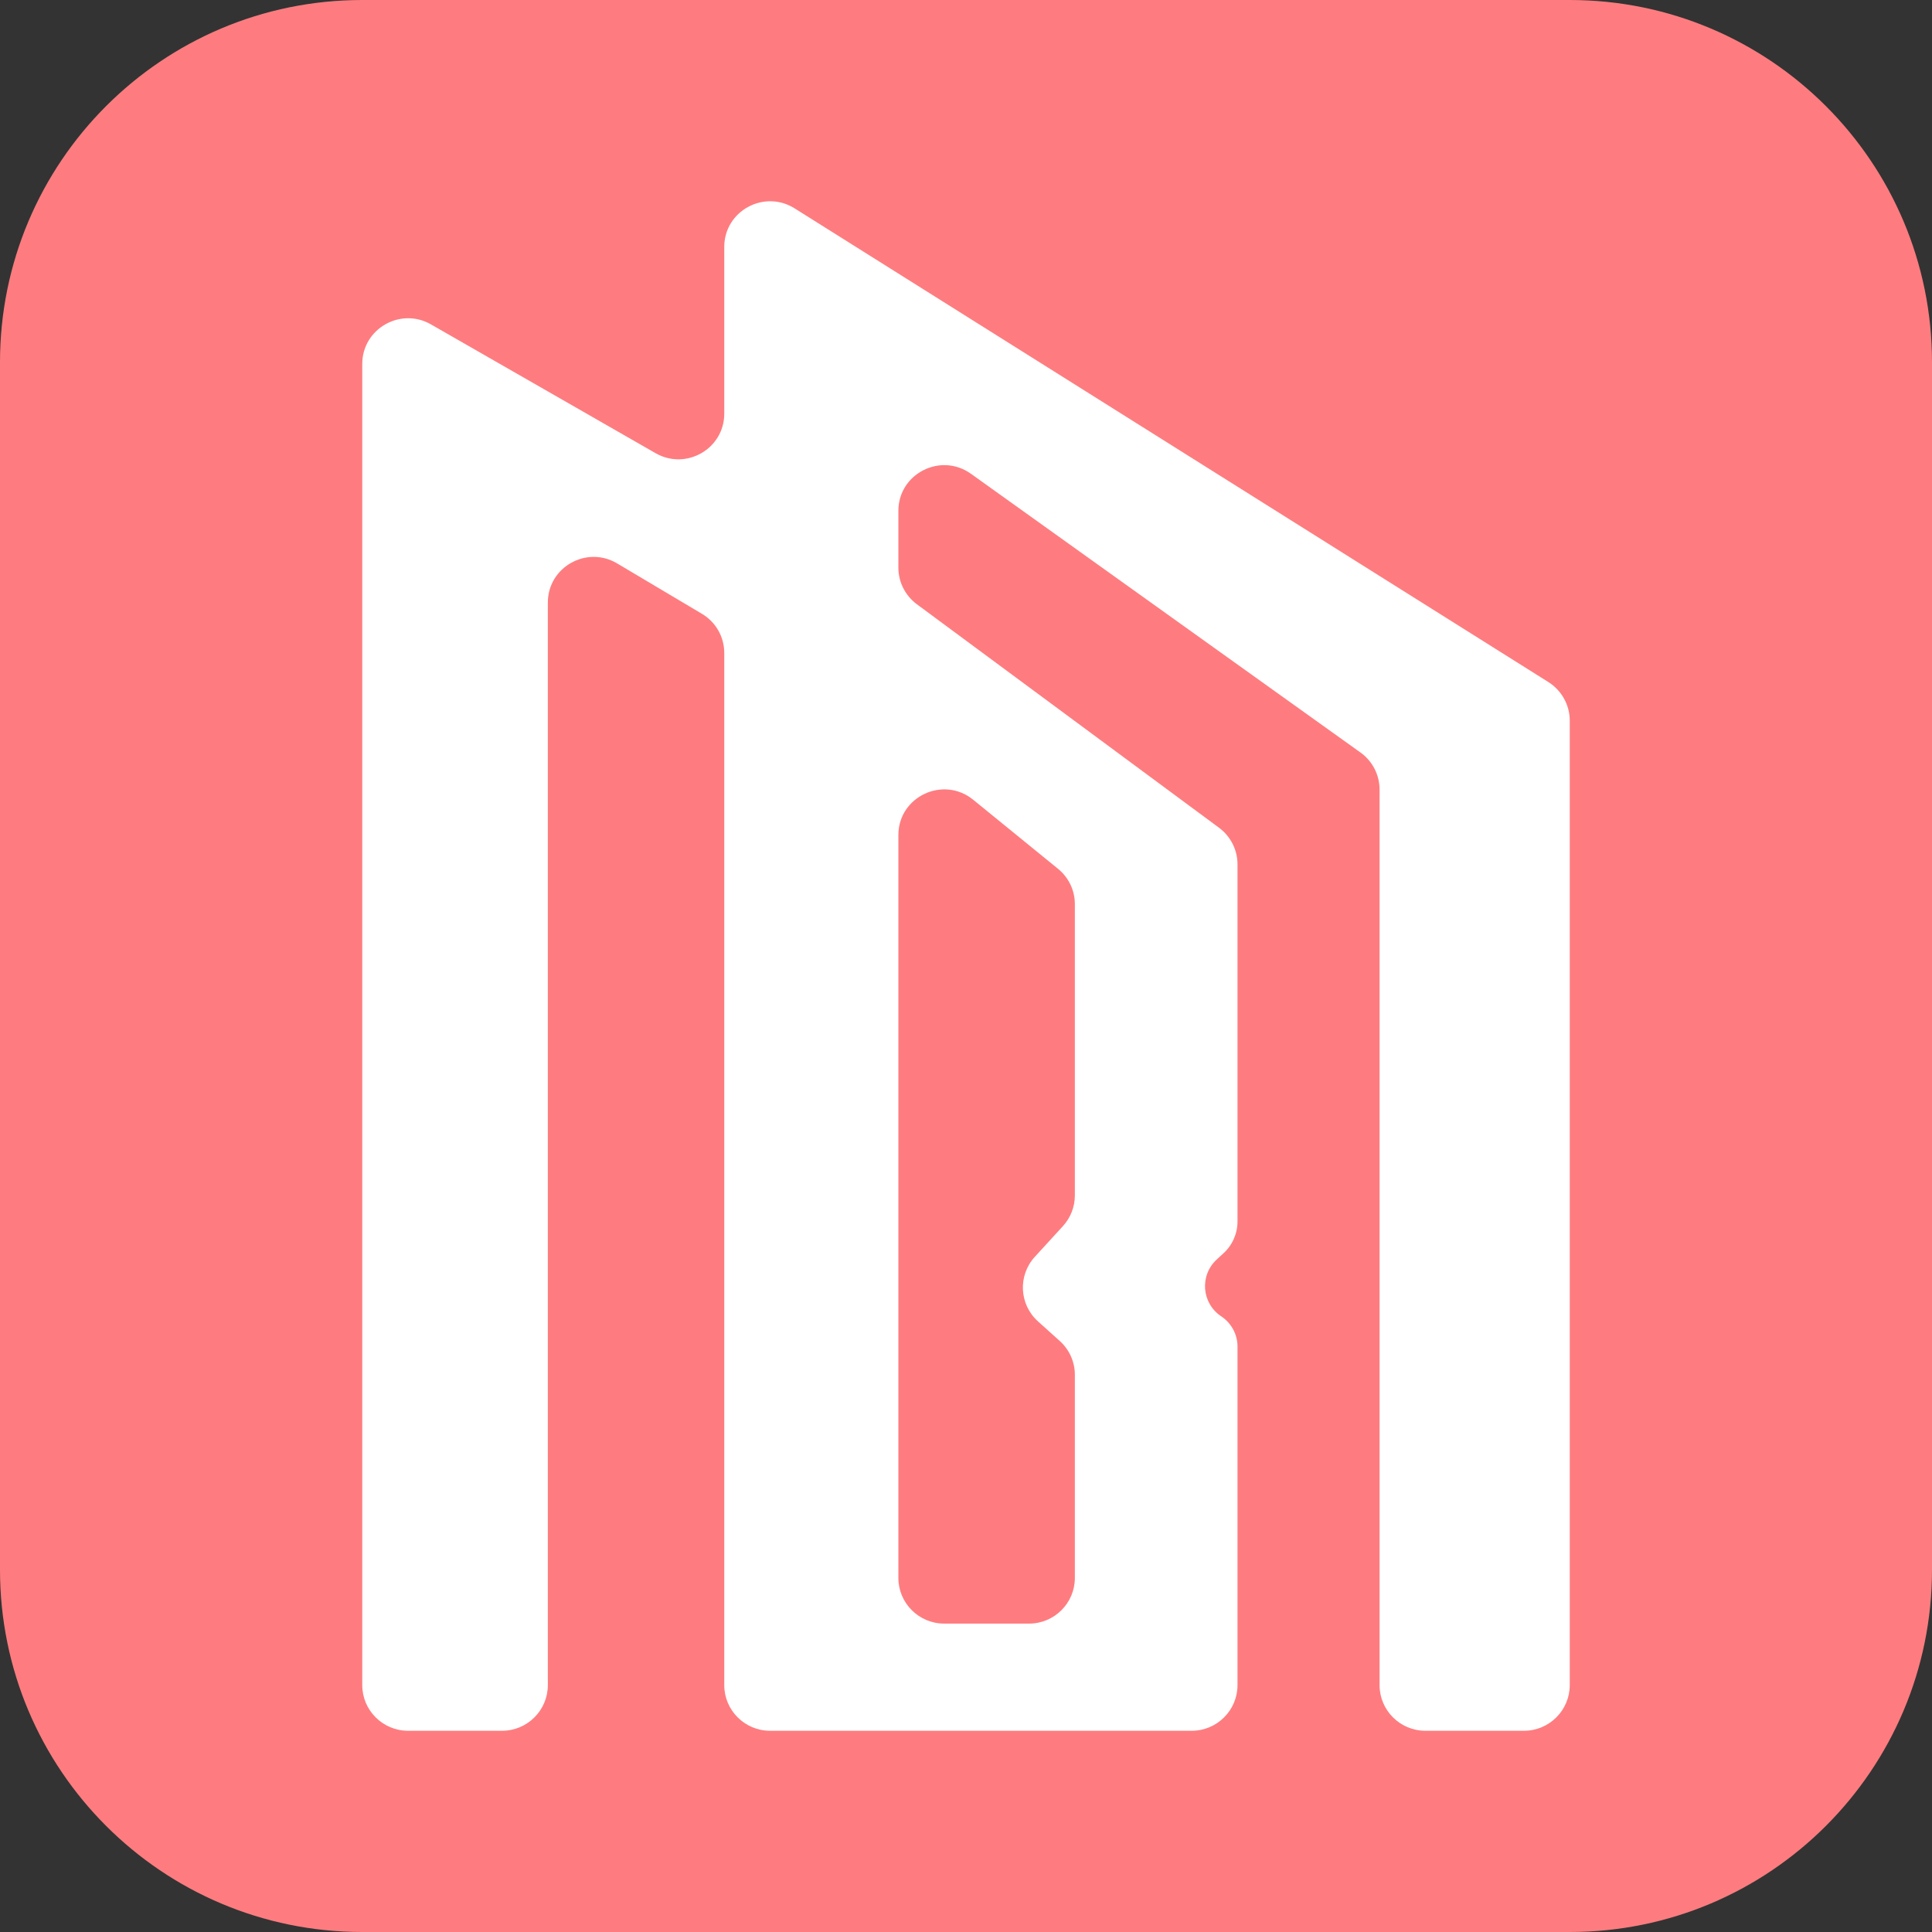 <svg width="32" height="32" viewBox="0 0 32 32" fill="none" xmlns="http://www.w3.org/2000/svg">
<rect x="0" y="0" width="32" height="32" fill="#333333" stroke="none"/>
<g clip-path="url(#clip0_103_23)">
<g clip-path="url(#clip1_103_23)">
<path d="M0 6C0 2.686 2.686 0 6 0H26C29.314 0 32 2.686 32 6V26C32 29.314 29.314 32 26 32H6C2.686 32 0 29.314 0 26V6Z" fill="#FE7C7F"/>
<path fill-rule="evenodd" clip-rule="evenodd" d="M6.759 28.667H8.315C8.734 28.667 9.074 28.328 9.074 27.911V9.98C9.074 9.394 9.716 9.031 10.222 9.332L11.627 10.167C11.856 10.303 11.996 10.549 11.996 10.815V27.911C11.996 28.328 12.336 28.667 12.755 28.667H19.738C20.157 28.667 20.497 28.328 20.497 27.911V22.304C20.497 22.102 20.396 21.915 20.228 21.803C19.901 21.586 19.866 21.123 20.155 20.859L20.264 20.759C20.412 20.624 20.497 20.432 20.497 20.231V14.317C20.497 14.078 20.384 13.853 20.191 13.71L15.187 10.009C14.994 9.866 14.88 9.641 14.88 9.403V8.461C14.88 7.845 15.581 7.488 16.083 7.848L22.534 12.464C22.733 12.606 22.85 12.835 22.85 13.078V27.911C22.85 28.328 23.19 28.667 23.609 28.667H25.241C25.66 28.667 26 28.328 26 27.911V11.936C26 11.677 25.866 11.436 25.646 11.297L13.161 3.451C12.655 3.134 11.996 3.495 11.996 4.09V6.852C11.996 7.433 11.364 7.796 10.858 7.506L7.138 5.373C6.632 5.083 6 5.447 6 6.028V27.911C6 28.328 6.34 28.667 6.759 28.667ZM17.803 26.136C17.803 26.553 17.463 26.892 17.044 26.892H15.639C15.22 26.892 14.88 26.553 14.88 26.136V13.831C14.88 13.194 15.624 12.843 16.12 13.247L17.524 14.39C17.701 14.534 17.803 14.748 17.803 14.975V19.8C17.803 19.989 17.732 20.17 17.605 20.309L17.14 20.817C16.857 21.126 16.88 21.605 17.192 21.886L17.552 22.21C17.712 22.353 17.803 22.557 17.803 22.77V26.136Z" fill="white"/>
</g>
</g>
<defs>
<clipPath id="clip0_103_23">
<rect width="32" height="32" fill="white"/>
</clipPath>
<clipPath id="clip1_103_23">
<rect width="32" height="32" fill="white"/>
</clipPath>
</defs>
</svg>
